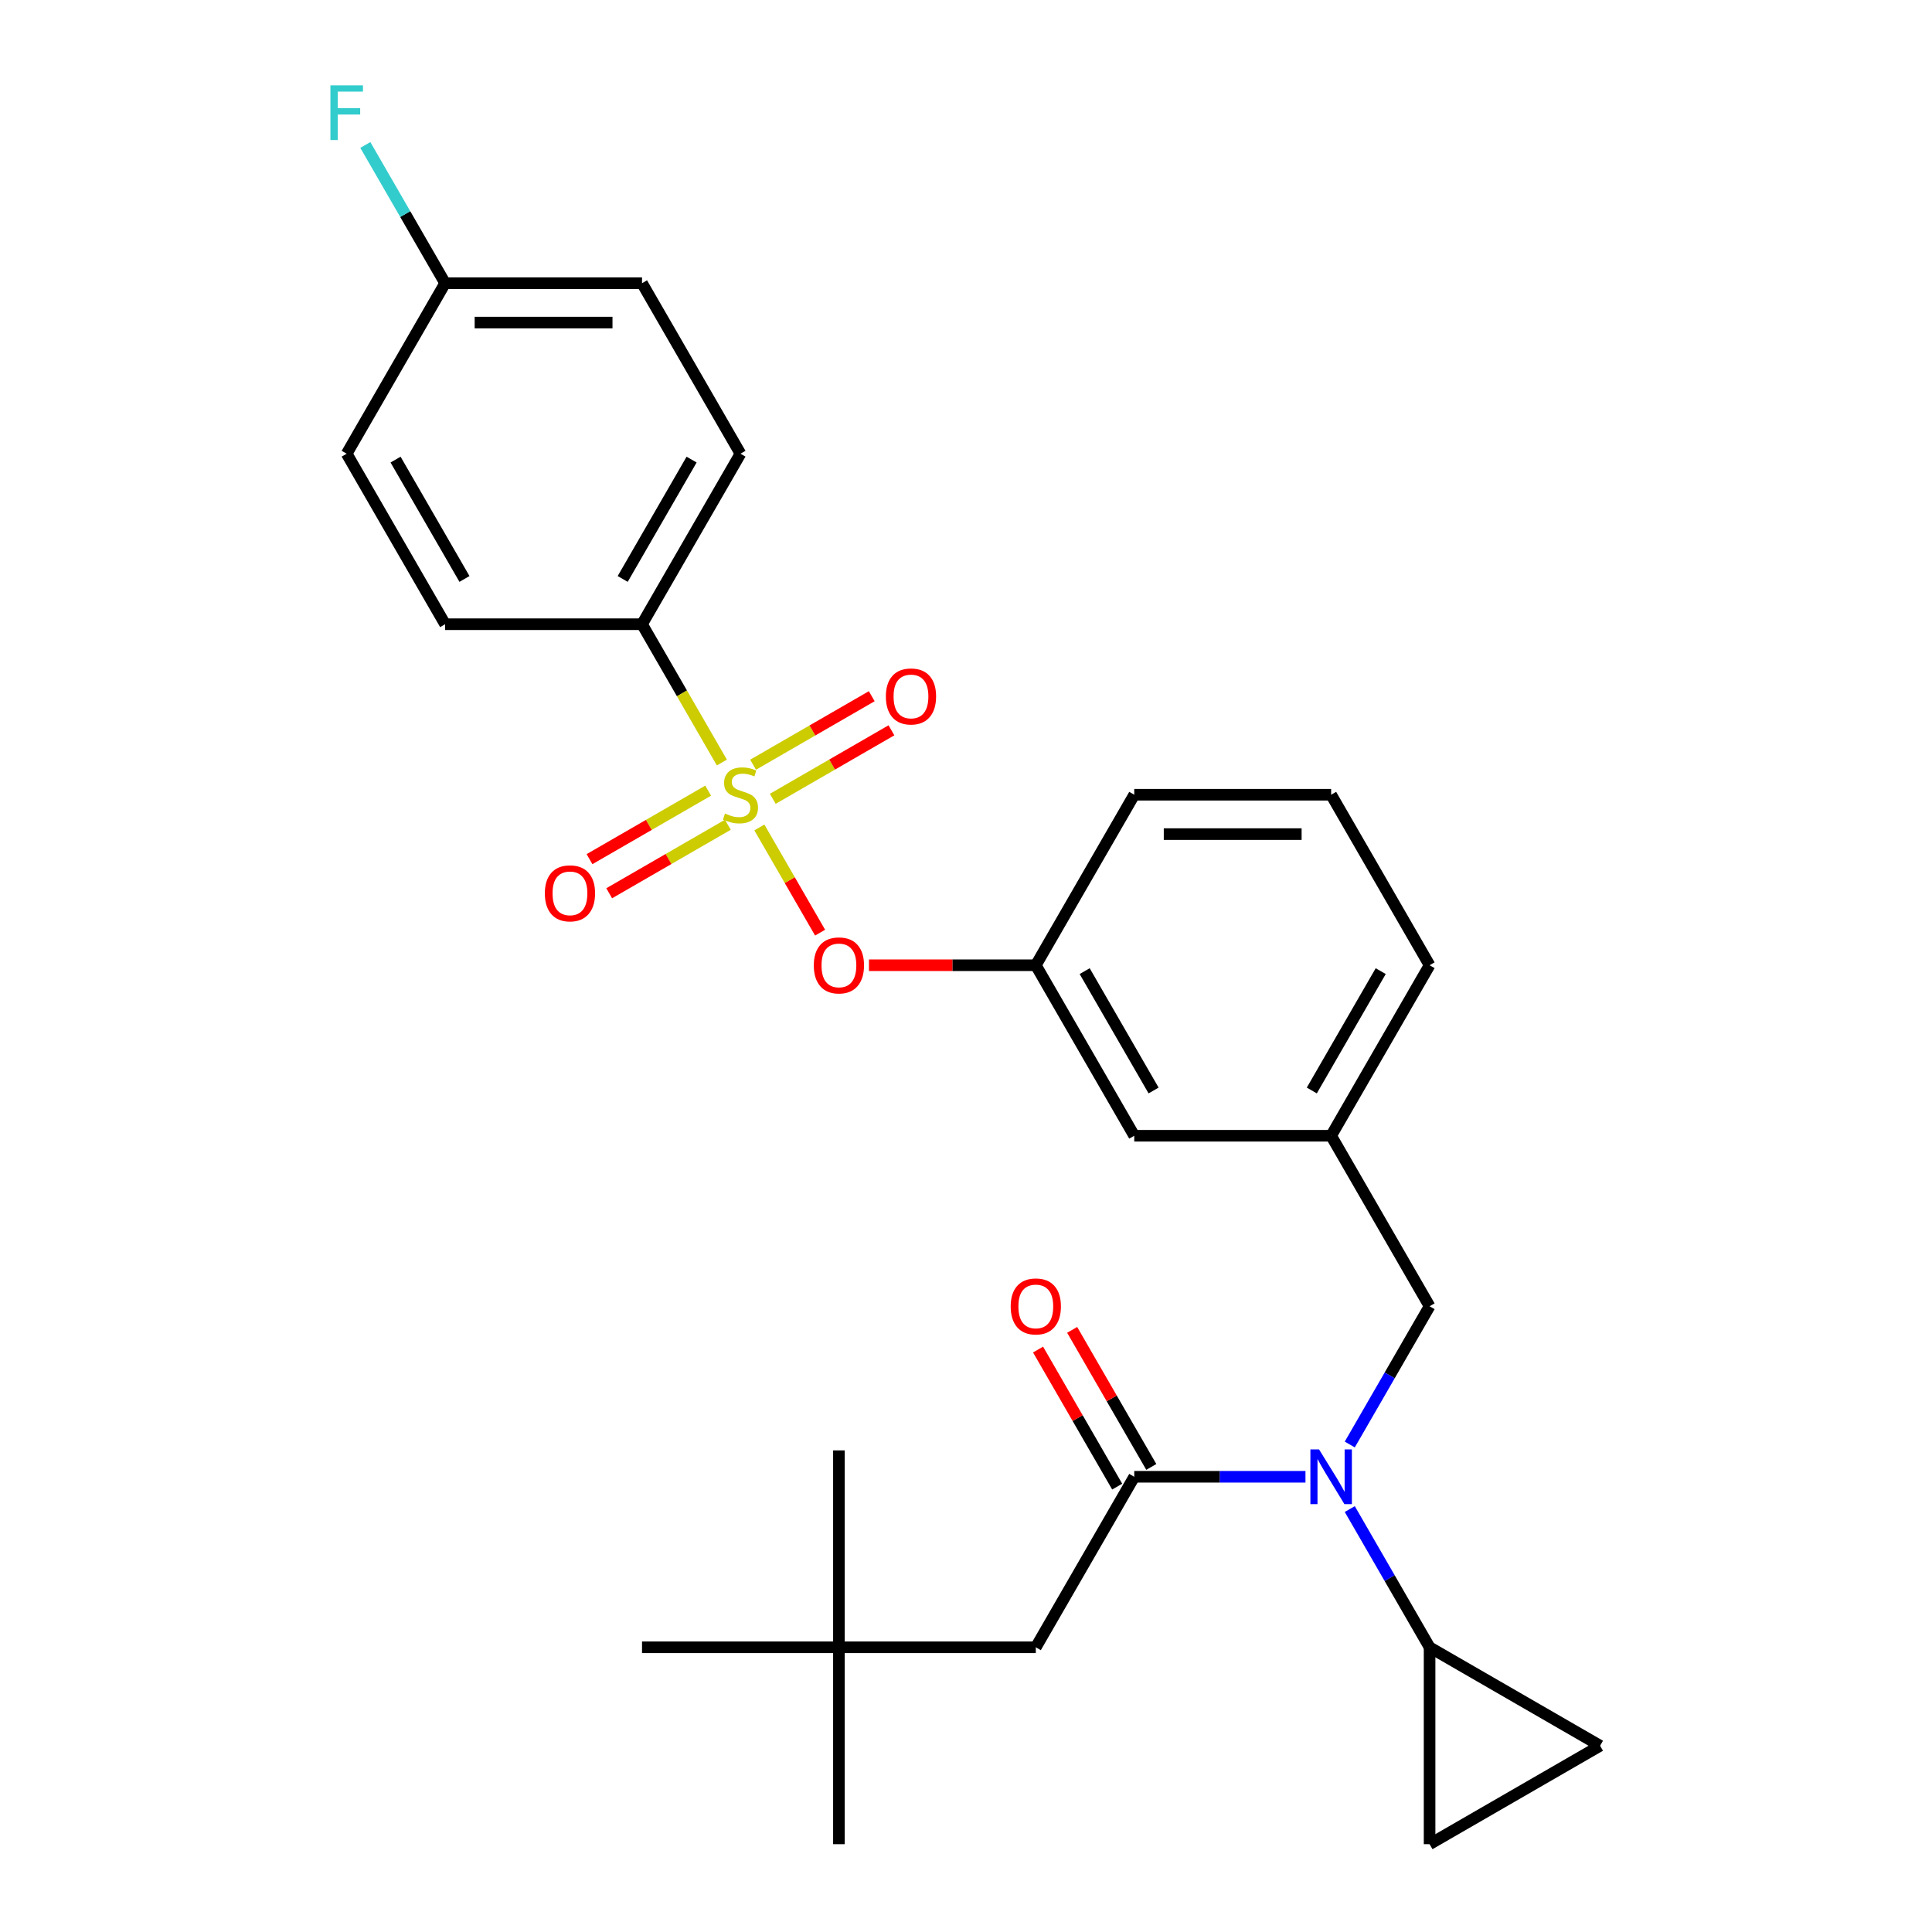 <?xml version='1.0' encoding='iso-8859-1'?>
<svg version='1.1' baseProfile='full'
              xmlns='http://www.w3.org/2000/svg'
                      xmlns:rdkit='http://www.rdkit.org/xml'
                      xmlns:xlink='http://www.w3.org/1999/xlink'
                  xml:space='preserve'
width='1000px' height='1000px' viewBox='0 0 1000 1000'>
<!-- END OF HEADER -->
<rect style='opacity:1.0;fill:#FFFFFF;stroke:none' width='1000' height='1000' x='0' y='0'> </rect>
<path class='bond-0' d='M 595.911,759.283 L 575.43,723.809' style='fill:none;fill-rule:evenodd;stroke:#000000;stroke-width:6px;stroke-linecap:butt;stroke-linejoin:miter;stroke-opacity:1' />
<path class='bond-0' d='M 575.43,723.809 L 554.949,688.334' style='fill:none;fill-rule:evenodd;stroke:#FF0000;stroke-width:6px;stroke-linecap:butt;stroke-linejoin:miter;stroke-opacity:1' />
<path class='bond-0' d='M 578.26,769.474 L 557.779,734' style='fill:none;fill-rule:evenodd;stroke:#000000;stroke-width:6px;stroke-linecap:butt;stroke-linejoin:miter;stroke-opacity:1' />
<path class='bond-0' d='M 557.779,734 L 537.298,698.525' style='fill:none;fill-rule:evenodd;stroke:#FF0000;stroke-width:6px;stroke-linecap:butt;stroke-linejoin:miter;stroke-opacity:1' />
<path class='bond-1' d='M 587.086,764.379 L 536.131,852.635' style='fill:none;fill-rule:evenodd;stroke:#000000;stroke-width:6px;stroke-linecap:butt;stroke-linejoin:miter;stroke-opacity:1' />
<path class='bond-2' d='M 587.086,764.379 L 631.397,764.379' style='fill:none;fill-rule:evenodd;stroke:#000000;stroke-width:6px;stroke-linecap:butt;stroke-linejoin:miter;stroke-opacity:1' />
<path class='bond-2' d='M 631.397,764.379 L 675.708,764.379' style='fill:none;fill-rule:evenodd;stroke:#0000FF;stroke-width:6px;stroke-linecap:butt;stroke-linejoin:miter;stroke-opacity:1' />
<path class='bond-3' d='M 739.951,676.122 L 688.996,587.865' style='fill:none;fill-rule:evenodd;stroke:#000000;stroke-width:6px;stroke-linecap:butt;stroke-linejoin:miter;stroke-opacity:1' />
<path class='bond-4' d='M 739.951,676.122 L 719.297,711.896' style='fill:none;fill-rule:evenodd;stroke:#000000;stroke-width:6px;stroke-linecap:butt;stroke-linejoin:miter;stroke-opacity:1' />
<path class='bond-4' d='M 719.297,711.896 L 698.642,747.671' style='fill:none;fill-rule:evenodd;stroke:#0000FF;stroke-width:6px;stroke-linecap:butt;stroke-linejoin:miter;stroke-opacity:1' />
<path class='bond-5' d='M 698.642,781.086 L 719.297,816.861' style='fill:none;fill-rule:evenodd;stroke:#0000FF;stroke-width:6px;stroke-linecap:butt;stroke-linejoin:miter;stroke-opacity:1' />
<path class='bond-5' d='M 719.297,816.861 L 739.951,852.635' style='fill:none;fill-rule:evenodd;stroke:#000000;stroke-width:6px;stroke-linecap:butt;stroke-linejoin:miter;stroke-opacity:1' />
<path class='bond-6' d='M 434.221,852.635 L 536.131,852.635' style='fill:none;fill-rule:evenodd;stroke:#000000;stroke-width:6px;stroke-linecap:butt;stroke-linejoin:miter;stroke-opacity:1' />
<path class='bond-7' d='M 434.221,852.635 L 434.221,954.545' style='fill:none;fill-rule:evenodd;stroke:#000000;stroke-width:6px;stroke-linecap:butt;stroke-linejoin:miter;stroke-opacity:1' />
<path class='bond-8' d='M 434.221,852.635 L 434.221,750.725' style='fill:none;fill-rule:evenodd;stroke:#000000;stroke-width:6px;stroke-linecap:butt;stroke-linejoin:miter;stroke-opacity:1' />
<path class='bond-9' d='M 434.221,852.635 L 332.311,852.635' style='fill:none;fill-rule:evenodd;stroke:#000000;stroke-width:6px;stroke-linecap:butt;stroke-linejoin:miter;stroke-opacity:1' />
<path class='bond-10' d='M 739.951,852.635 L 828.208,903.59' style='fill:none;fill-rule:evenodd;stroke:#000000;stroke-width:6px;stroke-linecap:butt;stroke-linejoin:miter;stroke-opacity:1' />
<path class='bond-11' d='M 739.951,852.635 L 739.951,954.545' style='fill:none;fill-rule:evenodd;stroke:#000000;stroke-width:6px;stroke-linecap:butt;stroke-linejoin:miter;stroke-opacity:1' />
<path class='bond-12' d='M 828.208,903.59 L 739.951,954.545' style='fill:none;fill-rule:evenodd;stroke:#000000;stroke-width:6px;stroke-linecap:butt;stroke-linejoin:miter;stroke-opacity:1' />
<path class='bond-13' d='M 739.951,499.608 L 688.996,587.865' style='fill:none;fill-rule:evenodd;stroke:#000000;stroke-width:6px;stroke-linecap:butt;stroke-linejoin:miter;stroke-opacity:1' />
<path class='bond-13' d='M 714.656,502.656 L 678.988,564.436' style='fill:none;fill-rule:evenodd;stroke:#000000;stroke-width:6px;stroke-linecap:butt;stroke-linejoin:miter;stroke-opacity:1' />
<path class='bond-14' d='M 739.951,499.608 L 688.996,411.352' style='fill:none;fill-rule:evenodd;stroke:#000000;stroke-width:6px;stroke-linecap:butt;stroke-linejoin:miter;stroke-opacity:1' />
<path class='bond-15' d='M 688.996,587.865 L 587.086,587.865' style='fill:none;fill-rule:evenodd;stroke:#000000;stroke-width:6px;stroke-linecap:butt;stroke-linejoin:miter;stroke-opacity:1' />
<path class='bond-16' d='M 587.086,587.865 L 536.131,499.608' style='fill:none;fill-rule:evenodd;stroke:#000000;stroke-width:6px;stroke-linecap:butt;stroke-linejoin:miter;stroke-opacity:1' />
<path class='bond-16' d='M 597.094,564.436 L 561.425,502.656' style='fill:none;fill-rule:evenodd;stroke:#000000;stroke-width:6px;stroke-linecap:butt;stroke-linejoin:miter;stroke-opacity:1' />
<path class='bond-17' d='M 536.131,499.608 L 587.086,411.352' style='fill:none;fill-rule:evenodd;stroke:#000000;stroke-width:6px;stroke-linecap:butt;stroke-linejoin:miter;stroke-opacity:1' />
<path class='bond-18' d='M 536.131,499.608 L 492.95,499.608' style='fill:none;fill-rule:evenodd;stroke:#000000;stroke-width:6px;stroke-linecap:butt;stroke-linejoin:miter;stroke-opacity:1' />
<path class='bond-18' d='M 492.95,499.608 L 449.768,499.608' style='fill:none;fill-rule:evenodd;stroke:#FF0000;stroke-width:6px;stroke-linecap:butt;stroke-linejoin:miter;stroke-opacity:1' />
<path class='bond-19' d='M 587.086,411.352 L 688.996,411.352' style='fill:none;fill-rule:evenodd;stroke:#000000;stroke-width:6px;stroke-linecap:butt;stroke-linejoin:miter;stroke-opacity:1' />
<path class='bond-19' d='M 602.372,431.734 L 673.709,431.734' style='fill:none;fill-rule:evenodd;stroke:#000000;stroke-width:6px;stroke-linecap:butt;stroke-linejoin:miter;stroke-opacity:1' />
<path class='bond-20' d='M 332.311,323.095 L 383.266,234.838' style='fill:none;fill-rule:evenodd;stroke:#000000;stroke-width:6px;stroke-linecap:butt;stroke-linejoin:miter;stroke-opacity:1' />
<path class='bond-20' d='M 322.302,299.665 L 357.971,237.886' style='fill:none;fill-rule:evenodd;stroke:#000000;stroke-width:6px;stroke-linecap:butt;stroke-linejoin:miter;stroke-opacity:1' />
<path class='bond-21' d='M 332.311,323.095 L 230.4,323.095' style='fill:none;fill-rule:evenodd;stroke:#000000;stroke-width:6px;stroke-linecap:butt;stroke-linejoin:miter;stroke-opacity:1' />
<path class='bond-22' d='M 332.311,323.095 L 352.976,358.889' style='fill:none;fill-rule:evenodd;stroke:#000000;stroke-width:6px;stroke-linecap:butt;stroke-linejoin:miter;stroke-opacity:1' />
<path class='bond-22' d='M 352.976,358.889 L 373.642,394.684' style='fill:none;fill-rule:evenodd;stroke:#CCCC00;stroke-width:6px;stroke-linecap:butt;stroke-linejoin:miter;stroke-opacity:1' />
<path class='bond-23' d='M 383.266,234.838 L 332.311,146.581' style='fill:none;fill-rule:evenodd;stroke:#000000;stroke-width:6px;stroke-linecap:butt;stroke-linejoin:miter;stroke-opacity:1' />
<path class='bond-24' d='M 230.4,323.095 L 179.445,234.838' style='fill:none;fill-rule:evenodd;stroke:#000000;stroke-width:6px;stroke-linecap:butt;stroke-linejoin:miter;stroke-opacity:1' />
<path class='bond-24' d='M 240.409,299.665 L 204.74,237.886' style='fill:none;fill-rule:evenodd;stroke:#000000;stroke-width:6px;stroke-linecap:butt;stroke-linejoin:miter;stroke-opacity:1' />
<path class='bond-25' d='M 230.4,146.581 L 179.445,234.838' style='fill:none;fill-rule:evenodd;stroke:#000000;stroke-width:6px;stroke-linecap:butt;stroke-linejoin:miter;stroke-opacity:1' />
<path class='bond-26' d='M 230.4,146.581 L 209.746,110.807' style='fill:none;fill-rule:evenodd;stroke:#000000;stroke-width:6px;stroke-linecap:butt;stroke-linejoin:miter;stroke-opacity:1' />
<path class='bond-26' d='M 209.746,110.807 L 189.092,75.032' style='fill:none;fill-rule:evenodd;stroke:#33CCCC;stroke-width:6px;stroke-linecap:butt;stroke-linejoin:miter;stroke-opacity:1' />
<path class='bond-27' d='M 230.4,146.581 L 332.311,146.581' style='fill:none;fill-rule:evenodd;stroke:#000000;stroke-width:6px;stroke-linecap:butt;stroke-linejoin:miter;stroke-opacity:1' />
<path class='bond-27' d='M 245.687,166.963 L 317.024,166.963' style='fill:none;fill-rule:evenodd;stroke:#000000;stroke-width:6px;stroke-linecap:butt;stroke-linejoin:miter;stroke-opacity:1' />
<path class='bond-28' d='M 424.482,482.741 L 408.764,455.517' style='fill:none;fill-rule:evenodd;stroke:#FF0000;stroke-width:6px;stroke-linecap:butt;stroke-linejoin:miter;stroke-opacity:1' />
<path class='bond-28' d='M 408.764,455.517 L 393.046,428.292' style='fill:none;fill-rule:evenodd;stroke:#CCCC00;stroke-width:6px;stroke-linecap:butt;stroke-linejoin:miter;stroke-opacity:1' />
<path class='bond-29' d='M 399.989,413.464 L 430.697,395.735' style='fill:none;fill-rule:evenodd;stroke:#CCCC00;stroke-width:6px;stroke-linecap:butt;stroke-linejoin:miter;stroke-opacity:1' />
<path class='bond-29' d='M 430.697,395.735 L 461.406,378.005' style='fill:none;fill-rule:evenodd;stroke:#FF0000;stroke-width:6px;stroke-linecap:butt;stroke-linejoin:miter;stroke-opacity:1' />
<path class='bond-29' d='M 389.798,395.813 L 420.506,378.083' style='fill:none;fill-rule:evenodd;stroke:#CCCC00;stroke-width:6px;stroke-linecap:butt;stroke-linejoin:miter;stroke-opacity:1' />
<path class='bond-29' d='M 420.506,378.083 L 451.215,360.354' style='fill:none;fill-rule:evenodd;stroke:#FF0000;stroke-width:6px;stroke-linecap:butt;stroke-linejoin:miter;stroke-opacity:1' />
<path class='bond-30' d='M 366.542,409.239 L 335.834,426.969' style='fill:none;fill-rule:evenodd;stroke:#CCCC00;stroke-width:6px;stroke-linecap:butt;stroke-linejoin:miter;stroke-opacity:1' />
<path class='bond-30' d='M 335.834,426.969 L 305.125,444.698' style='fill:none;fill-rule:evenodd;stroke:#FF0000;stroke-width:6px;stroke-linecap:butt;stroke-linejoin:miter;stroke-opacity:1' />
<path class='bond-30' d='M 376.733,426.891 L 346.025,444.62' style='fill:none;fill-rule:evenodd;stroke:#CCCC00;stroke-width:6px;stroke-linecap:butt;stroke-linejoin:miter;stroke-opacity:1' />
<path class='bond-30' d='M 346.025,444.62 L 315.316,462.35' style='fill:none;fill-rule:evenodd;stroke:#FF0000;stroke-width:6px;stroke-linecap:butt;stroke-linejoin:miter;stroke-opacity:1' />
<path  class='atom-2' d='M 682.736 750.219
L 692.016 765.219
Q 692.936 766.699, 694.416 769.379
Q 695.896 772.059, 695.976 772.219
L 695.976 750.219
L 699.736 750.219
L 699.736 778.539
L 695.856 778.539
L 685.896 762.139
Q 684.736 760.219, 683.496 758.019
Q 682.296 755.819, 681.936 755.139
L 681.936 778.539
L 678.256 778.539
L 678.256 750.219
L 682.736 750.219
' fill='#0000FF'/>
<path  class='atom-3' d='M 523.131 676.202
Q 523.131 669.402, 526.491 665.602
Q 529.851 661.802, 536.131 661.802
Q 542.411 661.802, 545.771 665.602
Q 549.131 669.402, 549.131 676.202
Q 549.131 683.082, 545.731 687.002
Q 542.331 690.882, 536.131 690.882
Q 529.891 690.882, 526.491 687.002
Q 523.131 683.122, 523.131 676.202
M 536.131 687.682
Q 540.451 687.682, 542.771 684.802
Q 545.131 681.882, 545.131 676.202
Q 545.131 670.642, 542.771 667.842
Q 540.451 665.002, 536.131 665.002
Q 531.811 665.002, 529.451 667.802
Q 527.131 670.602, 527.131 676.202
Q 527.131 681.922, 529.451 684.802
Q 531.811 687.682, 536.131 687.682
' fill='#FF0000'/>
<path  class='atom-17' d='M 421.221 499.688
Q 421.221 492.888, 424.581 489.088
Q 427.941 485.288, 434.221 485.288
Q 440.501 485.288, 443.861 489.088
Q 447.221 492.888, 447.221 499.688
Q 447.221 506.568, 443.821 510.488
Q 440.421 514.368, 434.221 514.368
Q 427.981 514.368, 424.581 510.488
Q 421.221 506.608, 421.221 499.688
M 434.221 511.168
Q 438.541 511.168, 440.861 508.288
Q 443.221 505.368, 443.221 499.688
Q 443.221 494.128, 440.861 491.328
Q 438.541 488.488, 434.221 488.488
Q 429.901 488.488, 427.541 491.288
Q 425.221 494.088, 425.221 499.688
Q 425.221 505.408, 427.541 508.288
Q 429.901 511.168, 434.221 511.168
' fill='#FF0000'/>
<path  class='atom-18' d='M 375.266 421.072
Q 375.586 421.192, 376.906 421.752
Q 378.226 422.312, 379.666 422.672
Q 381.146 422.992, 382.586 422.992
Q 385.266 422.992, 386.826 421.712
Q 388.386 420.392, 388.386 418.112
Q 388.386 416.552, 387.586 415.592
Q 386.826 414.632, 385.626 414.112
Q 384.426 413.592, 382.426 412.992
Q 379.906 412.232, 378.386 411.512
Q 376.906 410.792, 375.826 409.272
Q 374.786 407.752, 374.786 405.192
Q 374.786 401.632, 377.186 399.432
Q 379.626 397.232, 384.426 397.232
Q 387.706 397.232, 391.426 398.792
L 390.506 401.872
Q 387.106 400.472, 384.546 400.472
Q 381.786 400.472, 380.266 401.632
Q 378.746 402.752, 378.786 404.712
Q 378.786 406.232, 379.546 407.152
Q 380.346 408.072, 381.466 408.592
Q 382.626 409.112, 384.546 409.712
Q 387.106 410.512, 388.626 411.312
Q 390.146 412.112, 391.226 413.752
Q 392.346 415.352, 392.346 418.112
Q 392.346 422.032, 389.706 424.152
Q 387.106 426.232, 382.746 426.232
Q 380.226 426.232, 378.306 425.672
Q 376.426 425.152, 374.186 424.232
L 375.266 421.072
' fill='#CCCC00'/>
<path  class='atom-19' d='M 458.522 360.477
Q 458.522 353.677, 461.882 349.877
Q 465.242 346.077, 471.522 346.077
Q 477.802 346.077, 481.162 349.877
Q 484.522 353.677, 484.522 360.477
Q 484.522 367.357, 481.122 371.277
Q 477.722 375.157, 471.522 375.157
Q 465.282 375.157, 461.882 371.277
Q 458.522 367.397, 458.522 360.477
M 471.522 371.957
Q 475.842 371.957, 478.162 369.077
Q 480.522 366.157, 480.522 360.477
Q 480.522 354.917, 478.162 352.117
Q 475.842 349.277, 471.522 349.277
Q 467.202 349.277, 464.842 352.077
Q 462.522 354.877, 462.522 360.477
Q 462.522 366.197, 464.842 369.077
Q 467.202 371.957, 471.522 371.957
' fill='#FF0000'/>
<path  class='atom-20' d='M 282.009 462.387
Q 282.009 455.587, 285.369 451.787
Q 288.729 447.987, 295.009 447.987
Q 301.289 447.987, 304.649 451.787
Q 308.009 455.587, 308.009 462.387
Q 308.009 469.267, 304.609 473.187
Q 301.209 477.067, 295.009 477.067
Q 288.769 477.067, 285.369 473.187
Q 282.009 469.307, 282.009 462.387
M 295.009 473.867
Q 299.329 473.867, 301.649 470.987
Q 304.009 468.067, 304.009 462.387
Q 304.009 456.827, 301.649 454.027
Q 299.329 451.187, 295.009 451.187
Q 290.689 451.187, 288.329 453.987
Q 286.009 456.787, 286.009 462.387
Q 286.009 468.107, 288.329 470.987
Q 290.689 473.867, 295.009 473.867
' fill='#FF0000'/>
<path  class='atom-23' d='M 171.025 44.165
L 187.865 44.165
L 187.865 47.405
L 174.825 47.405
L 174.825 56.005
L 186.425 56.005
L 186.425 59.285
L 174.825 59.285
L 174.825 72.485
L 171.025 72.485
L 171.025 44.165
' fill='#33CCCC'/>
</svg>
